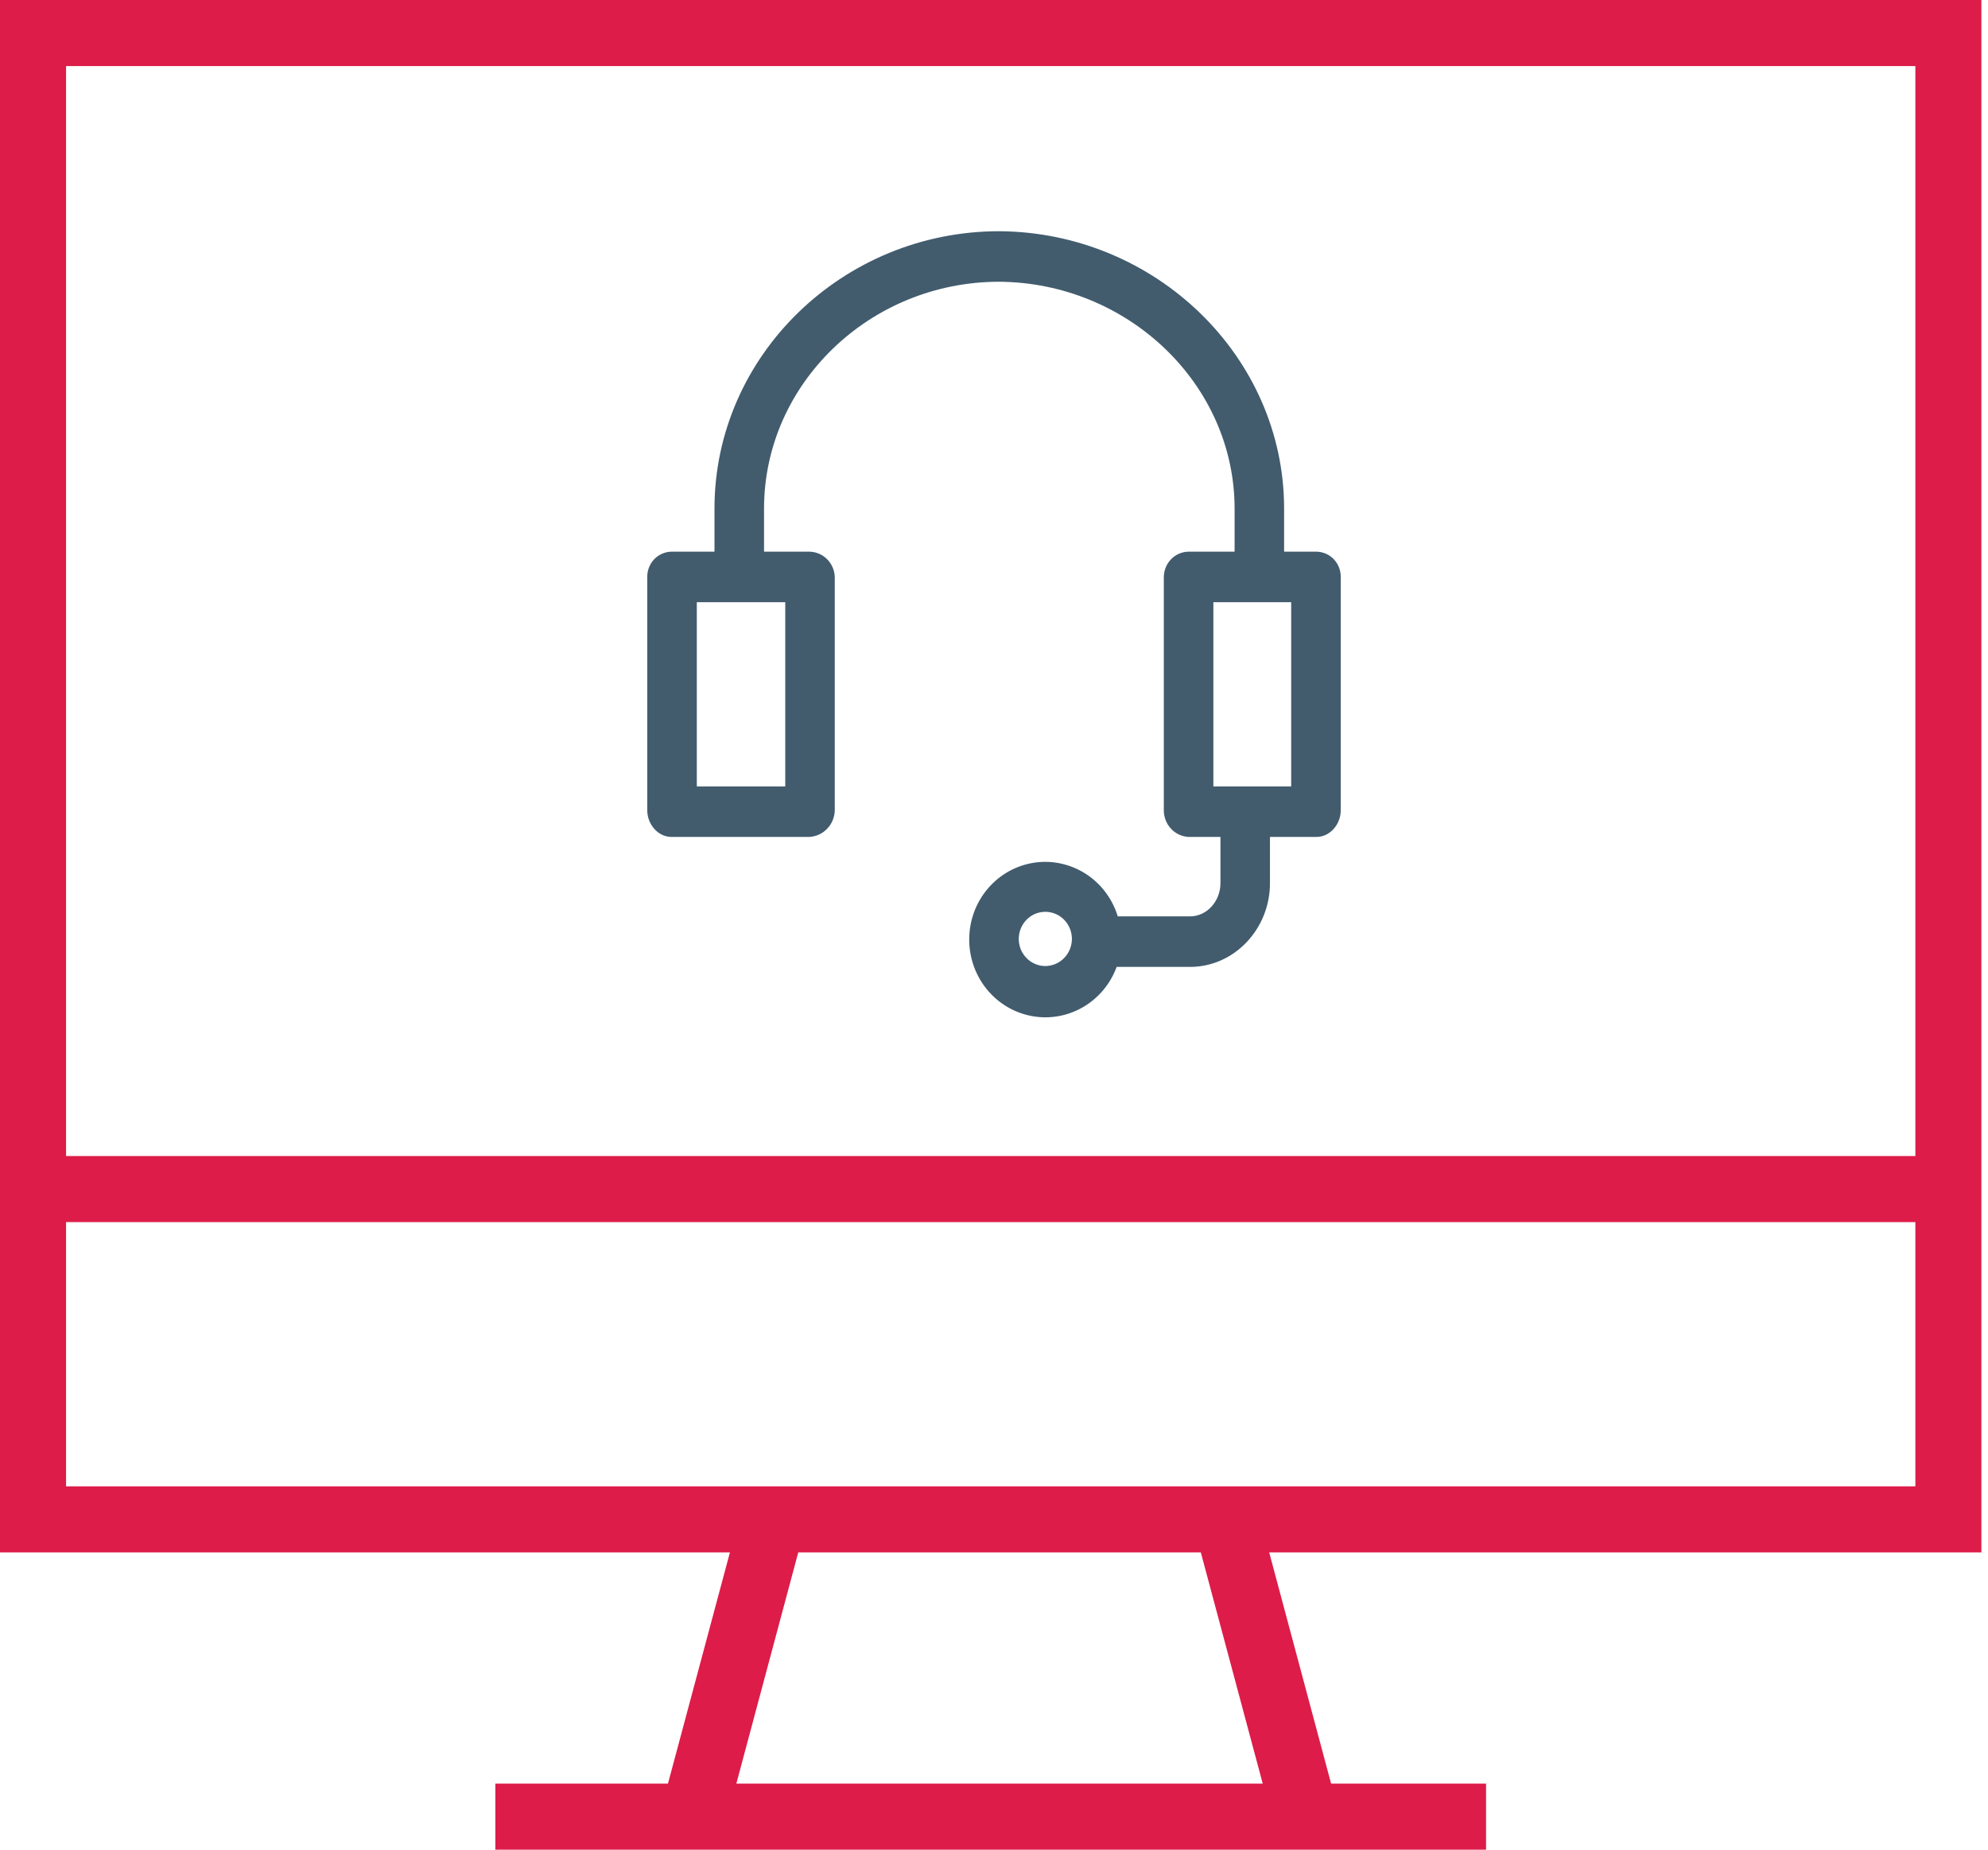 <svg width="43" height="40" viewBox="0 0 43 40" fill="none" xmlns="http://www.w3.org/2000/svg">
<path d="M28.475 11.93H27.775V11C27.775 7.714 24.998 5.023 21.615 5C18.233 5 15.454 7.691 15.454 11V11.93H14.525C14.455 11.931 14.386 11.946 14.322 11.974C14.257 12.002 14.199 12.043 14.15 12.094C14.101 12.145 14.063 12.206 14.037 12.273C14.011 12.339 13.999 12.41 14 12.481V17.523C14 17.825 14.23 18.099 14.525 18.099H17.501C17.648 18.093 17.787 18.03 17.89 17.923C17.994 17.816 18.053 17.673 18.056 17.523V12.481C18.052 12.334 17.992 12.194 17.888 12.091C17.784 11.988 17.646 11.931 17.501 11.93H16.526V11C16.526 8.294 18.824 6.093 21.611 6.093C24.404 6.112 26.704 8.313 26.704 11V11.93H25.71C25.567 11.931 25.431 11.99 25.331 12.093C25.23 12.196 25.174 12.336 25.173 12.481V17.523C25.173 17.671 25.228 17.814 25.328 17.921C25.428 18.029 25.565 18.092 25.71 18.099H26.398V19.102C26.398 19.482 26.111 19.817 25.739 19.817H24.177C24.06 19.434 23.813 19.107 23.48 18.894C23.147 18.682 22.751 18.597 22.363 18.657C21.974 18.717 21.62 18.916 21.363 19.22C21.107 19.523 20.965 19.91 20.964 20.311C20.962 20.705 21.096 21.088 21.343 21.392C21.589 21.695 21.933 21.901 22.313 21.972C22.693 22.044 23.085 21.976 23.422 21.782C23.758 21.588 24.017 21.279 24.153 20.91H25.739C26.702 20.91 27.469 20.084 27.469 19.102V18.099H28.475C28.77 18.099 29 17.825 29 17.523V12.481C29.001 12.41 28.989 12.339 28.963 12.273C28.937 12.206 28.899 12.145 28.85 12.094C28.801 12.043 28.743 12.002 28.678 11.974C28.614 11.946 28.545 11.931 28.475 11.93ZM16.985 17.006H15.072V13.023H16.985V17.006ZM22.61 20.891C22.497 20.891 22.386 20.856 22.291 20.792C22.197 20.727 22.123 20.636 22.079 20.529C22.036 20.422 22.025 20.304 22.047 20.19C22.069 20.076 22.124 19.972 22.204 19.89C22.284 19.808 22.387 19.752 22.498 19.73C22.61 19.707 22.725 19.719 22.83 19.763C22.935 19.807 23.025 19.883 23.088 19.979C23.151 20.075 23.185 20.189 23.185 20.305C23.184 20.46 23.124 20.609 23.016 20.719C22.909 20.829 22.762 20.89 22.61 20.891ZM27.928 17.006H26.245V13.023H27.928V17.006Z" fill="#425C6E"/>
<path fill-rule="evenodd" clip-rule="evenodd" d="M41.429 1.429H1.429V32.143H41.429V1.429ZM0 0V33.571H42.857V0H0Z" fill="#DD1C49"/>
<path fill-rule="evenodd" clip-rule="evenodd" d="M42.143 26.429H0.714V25H42.143V26.429Z" fill="#DD1C49"/>
<path fill-rule="evenodd" clip-rule="evenodd" d="M32.143 40H10.714V38.571H32.143V40Z" fill="#DD1C49"/>
<path fill-rule="evenodd" clip-rule="evenodd" d="M14.286 39.176L15.95 32.967L17.329 33.336L15.666 39.546L14.286 39.176Z" fill="#DD1C49"/>
<path fill-rule="evenodd" clip-rule="evenodd" d="M28.924 39.067L27.261 32.857L25.881 33.227L27.544 39.436L28.924 39.067Z" fill="#DD1C49"/>
</svg>

